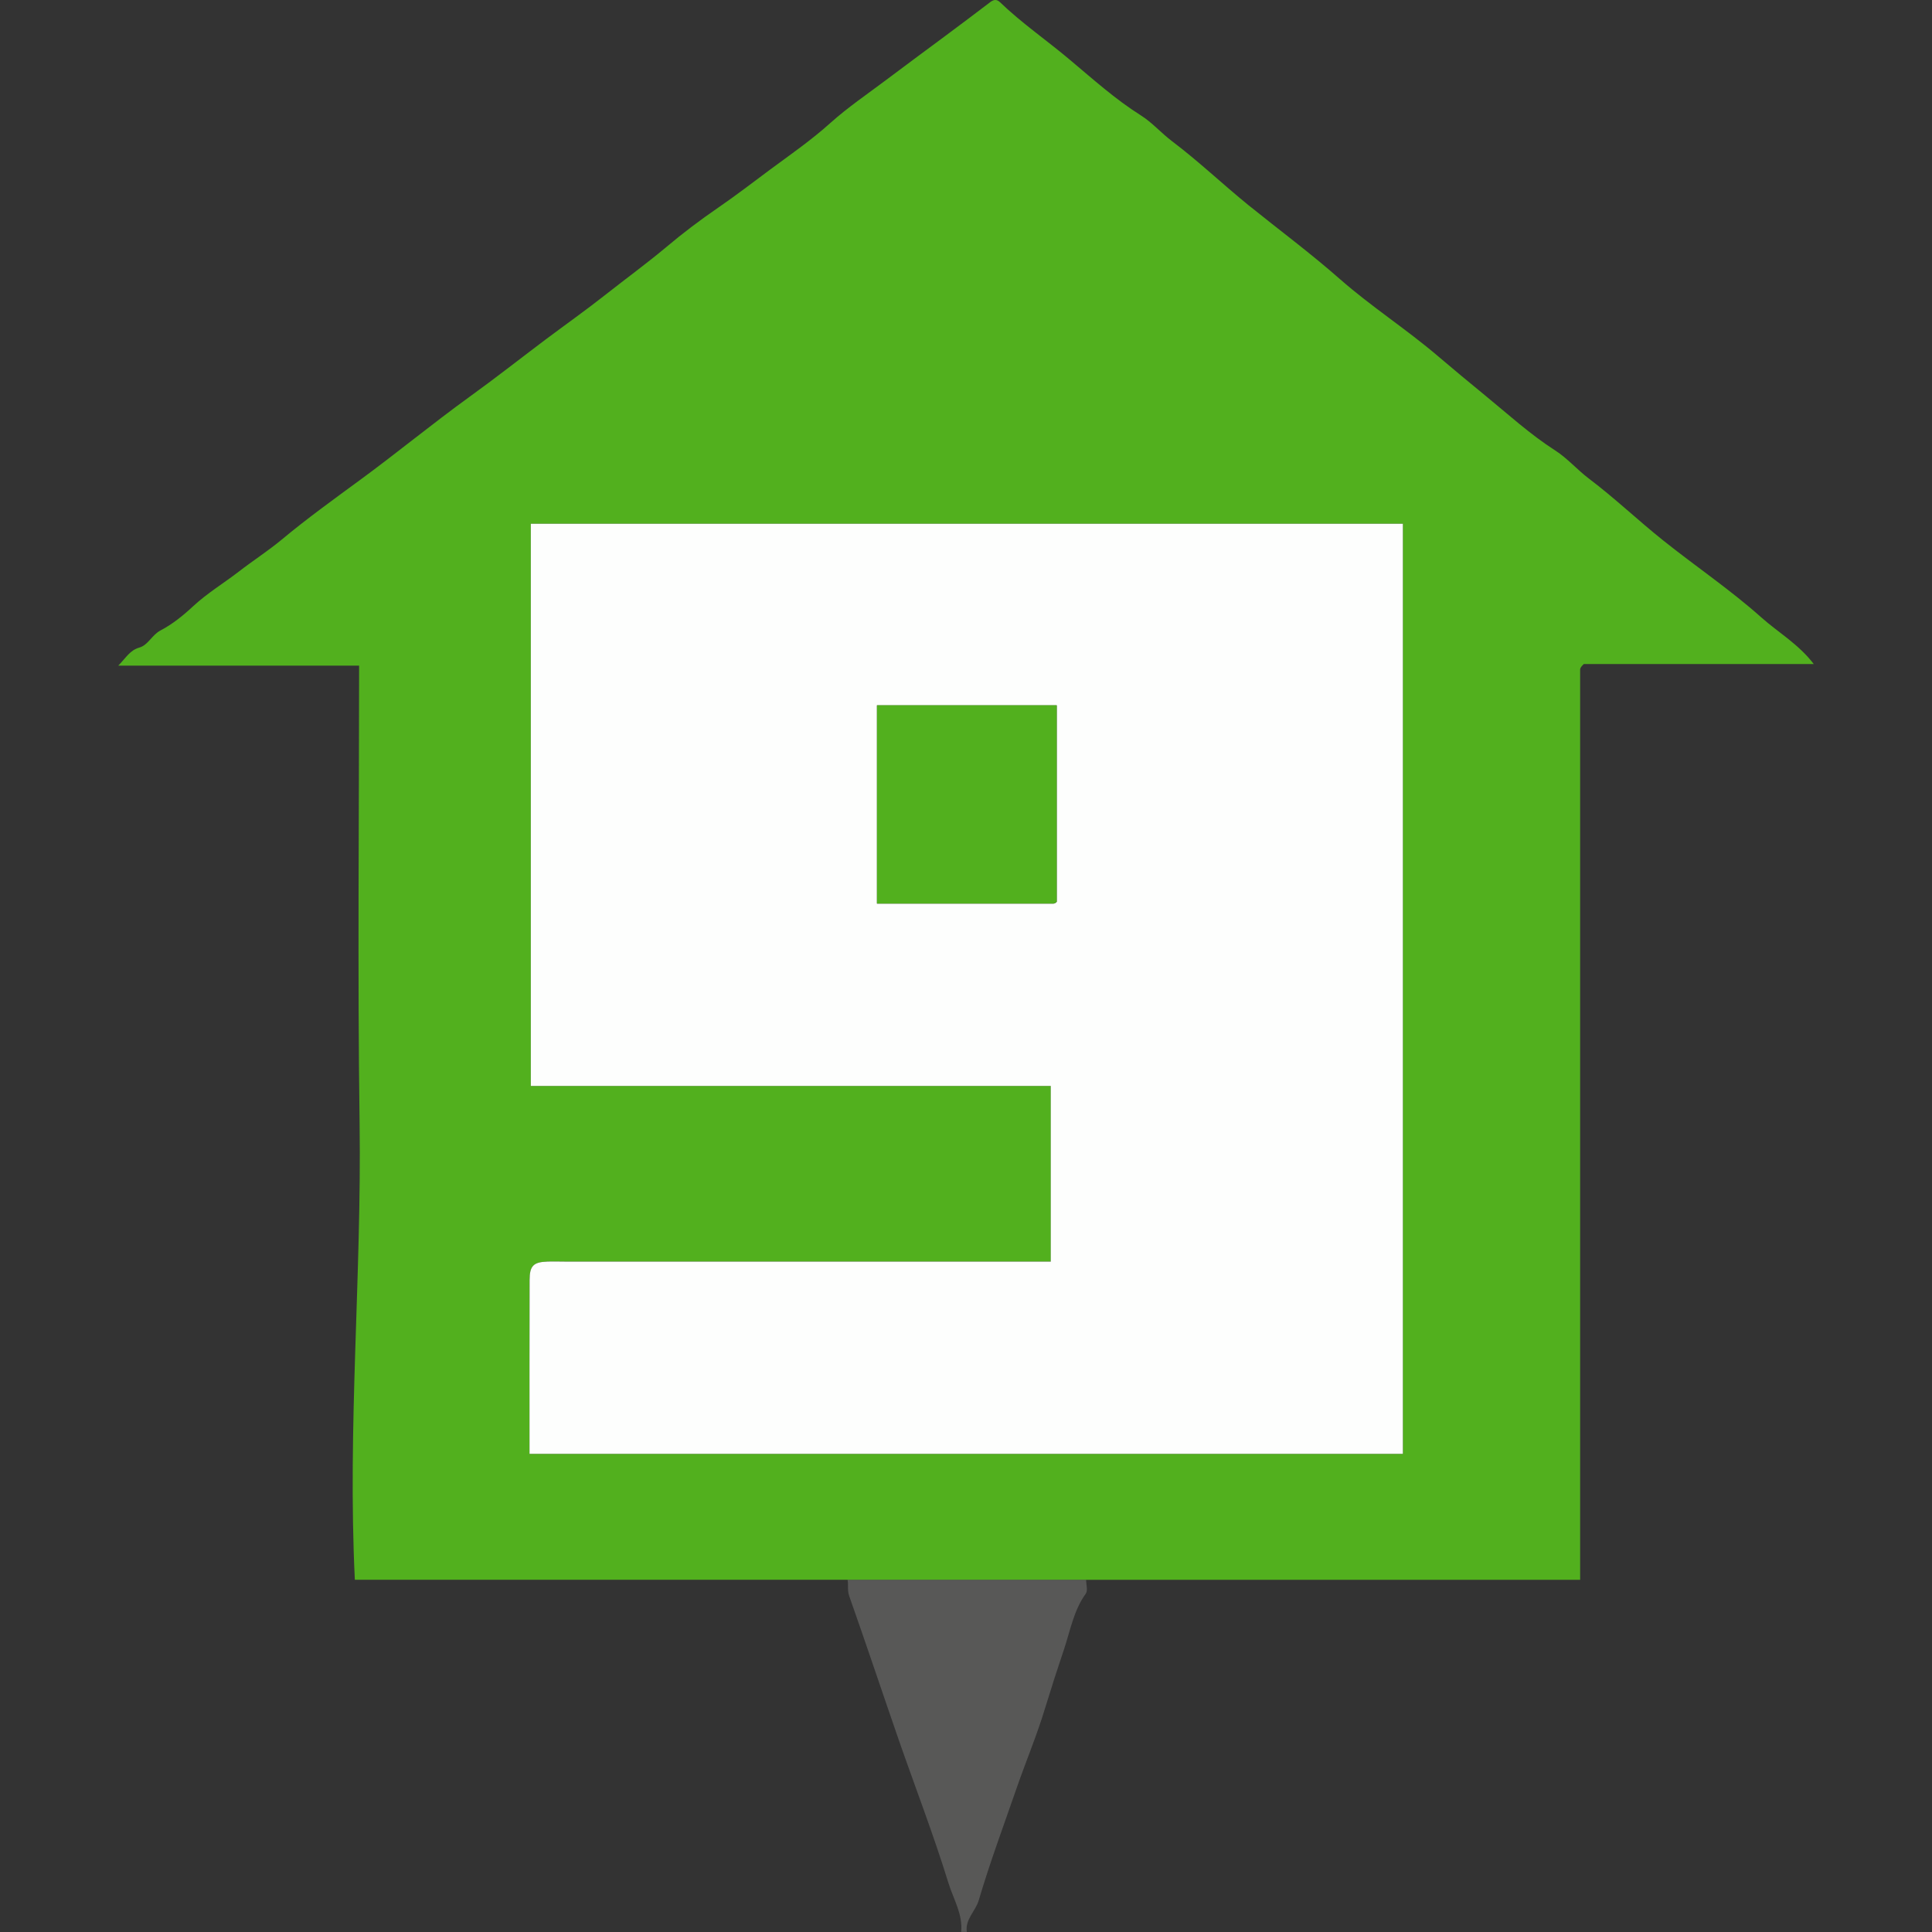 <svg width="24" height="24" viewBox="0 0 24 24" fill="none" xmlns="http://www.w3.org/2000/svg">
<rect x="0" y="0" width="24" height="24" fill="#333333" stroke="none"/>
<path d="M11.94 24C11.962 23.78 11.844 23.591 11.783 23.395C11.598 22.794 11.371 22.207 11.164 21.612C10.958 21.018 10.759 20.42 10.549 19.826C10.524 19.755 10.541 19.69 10.529 19.624H13.492C13.492 19.683 13.516 19.758 13.488 19.797C13.337 20.006 13.295 20.259 13.216 20.493C13.136 20.73 13.059 20.969 12.986 21.208C12.884 21.549 12.744 21.88 12.627 22.218C12.468 22.678 12.297 23.136 12.159 23.604C12.119 23.742 11.987 23.842 12.01 23.999H11.939L11.94 24Z" fill="#585857"/>
<path d="M13.493 19.624H4.408C4.316 17.733 4.493 15.845 4.467 13.954C4.441 12.064 4.461 10.172 4.461 8.269H1.469C1.572 8.163 1.614 8.078 1.732 8.044C1.841 8.013 1.887 7.887 1.995 7.831C2.142 7.754 2.277 7.645 2.399 7.531C2.574 7.369 2.776 7.247 2.962 7.104C3.14 6.966 3.33 6.844 3.501 6.702C3.813 6.442 4.142 6.205 4.469 5.965C4.929 5.628 5.37 5.264 5.833 4.929C6.151 4.7 6.462 4.455 6.777 4.218C7.027 4.031 7.284 3.849 7.527 3.657C7.776 3.461 8.033 3.273 8.276 3.07C8.483 2.895 8.701 2.731 8.921 2.58C9.141 2.429 9.354 2.265 9.565 2.108C9.818 1.921 10.081 1.739 10.317 1.526C10.534 1.332 10.777 1.167 11.011 0.991C11.252 0.809 11.496 0.63 11.738 0.45C11.927 0.309 12.116 0.168 12.303 0.025C12.347 -0.008 12.384 -0.01 12.424 0.029C12.695 0.29 13.007 0.503 13.294 0.746C13.577 0.983 13.854 1.233 14.17 1.432C14.312 1.521 14.425 1.653 14.563 1.757C14.89 2.004 15.189 2.289 15.508 2.548C15.887 2.854 16.278 3.144 16.645 3.467C17.033 3.808 17.472 4.09 17.865 4.426C18.056 4.589 18.252 4.751 18.446 4.91C18.732 5.144 19.007 5.396 19.321 5.597C19.472 5.694 19.593 5.836 19.74 5.947C20.058 6.187 20.348 6.464 20.66 6.713C21.064 7.036 21.496 7.327 21.881 7.671C22.091 7.858 22.343 8.002 22.531 8.249H19.674C19.655 8.269 19.646 8.277 19.64 8.287C19.634 8.296 19.629 8.307 19.629 8.317C19.629 12.079 19.629 15.84 19.629 19.625H13.491L13.493 19.624ZM6.579 18.06H17.427V6.506H6.594V13.49H13.054V15.672H7.011C6.94 15.672 6.87 15.67 6.799 15.672C6.629 15.678 6.58 15.724 6.579 15.901C6.577 16.617 6.579 17.332 6.579 18.06Z" fill="#52B01E"/>
<path d="M6.578 18.06C6.578 17.333 6.577 16.617 6.579 15.901C6.579 15.724 6.628 15.678 6.798 15.672C6.868 15.669 6.939 15.672 7.01 15.672H13.053V13.49H6.594V6.506H17.427V18.06H6.578ZM10.894 8.761V11.225C11.633 11.225 12.359 11.225 13.086 11.225C13.096 11.225 13.107 11.219 13.116 11.213C13.125 11.207 13.132 11.196 13.127 11.202V8.762H10.894V8.761Z" fill="#FDFEFD"/>
<path d="M10.894 8.761H13.127V11.201C13.132 11.196 13.125 11.206 13.116 11.212C13.107 11.219 13.096 11.224 13.086 11.224C12.36 11.224 11.633 11.224 10.894 11.224V8.76V8.761Z" fill="#52B01E"/>
</svg>
